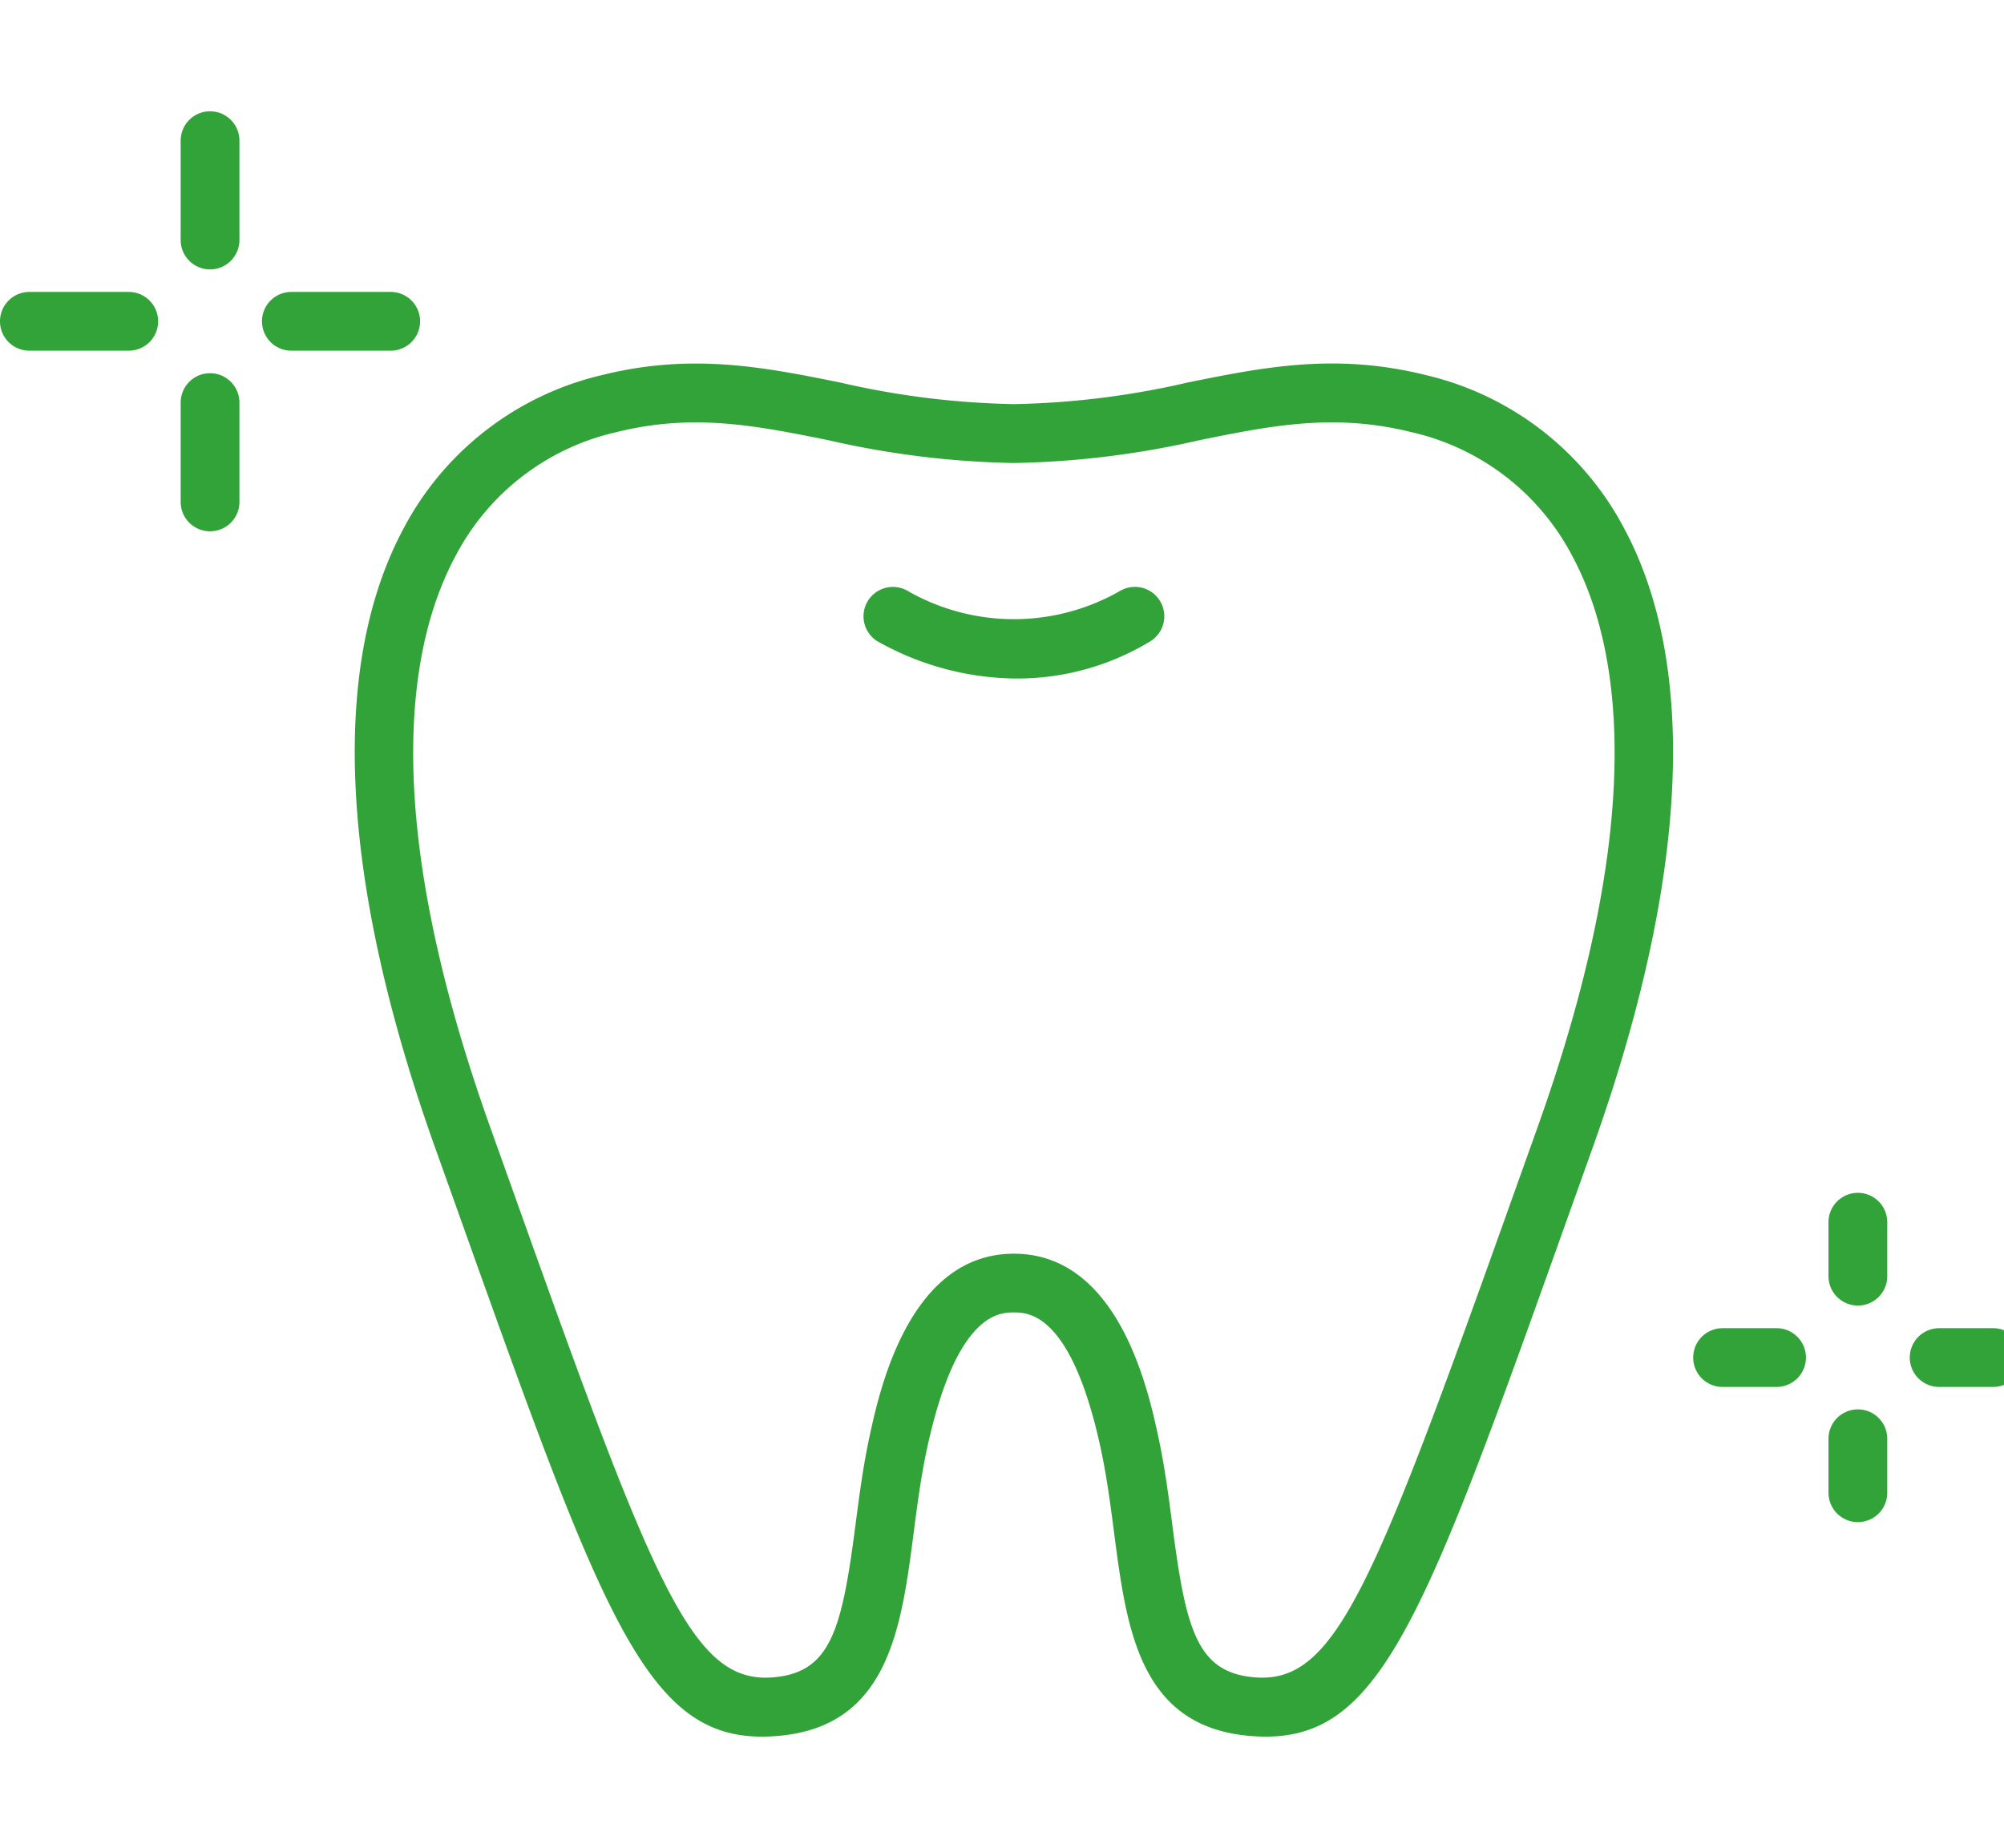 <svg xmlns="http://www.w3.org/2000/svg" xmlns:xlink="http://www.w3.org/1999/xlink" width="90" height="83" viewBox="0 0 90 83">
  <defs>
    <clipPath id="clip-path">
      <rect id="Rectangle_30030" data-name="Rectangle 30030" width="90" height="83" transform="translate(720 7654.447)" fill="#fff" stroke="#707070" stroke-width="1"/>
    </clipPath>
  </defs>
  <g id="menu_icon4" transform="translate(-720 -7654.447)" clip-path="url(#clip-path)">
    <g id="Group_24349" data-name="Group 24349" transform="translate(720 7659.447)">
      <g id="Group_23321" data-name="Group 23321" transform="translate(38.756 21.35)">
        <path id="Path_125655" data-name="Path 125655" d="M123.575,234.318a12.849,12.849,0,0,1-6.308-1.692,1.32,1.32,0,0,1,1.394-2.241,9.589,9.589,0,0,0,9.546-.011,1.32,1.32,0,0,1,1.355,2.265A11.515,11.515,0,0,1,123.575,234.318Z" transform="translate(-116.647 -230.187)" fill="#32a338"/>
      </g>
      <g id="Group_23322" data-name="Group 23322" transform="translate(8.114 0)">
        <path id="Path_125656" data-name="Path 125656" d="M83.13,213.017a1.319,1.319,0,0,1-1.319-1.32v-4.463a1.319,1.319,0,0,1,2.639,0V211.7A1.32,1.32,0,0,1,83.13,213.017Z" transform="translate(-81.811 -205.915)" fill="#32a338"/>
      </g>
      <g id="Group_23323" data-name="Group 23323" transform="translate(8.114 11.766)">
        <path id="Path_125657" data-name="Path 125657" d="M83.13,226.392a1.319,1.319,0,0,1-1.319-1.319V220.61a1.319,1.319,0,1,1,2.639,0v4.462A1.319,1.319,0,0,1,83.13,226.392Z" transform="translate(-81.811 -219.291)" fill="#32a338"/>
      </g>
      <g id="Group_23324" data-name="Group 23324" transform="translate(11.766 8.114)">
        <path id="Path_125658" data-name="Path 125658" d="M91.744,217.779H87.281a1.319,1.319,0,1,1,0-2.639h4.462a1.319,1.319,0,1,1,0,2.639Z" transform="translate(-85.962 -215.14)" fill="#32a338"/>
      </g>
      <g id="Group_23325" data-name="Group 23325" transform="translate(0 8.114)">
        <path id="Path_125659" data-name="Path 125659" d="M78.369,217.779H73.905a1.319,1.319,0,0,1,0-2.639h4.463a1.319,1.319,0,1,1,0,2.639Z" transform="translate(-72.586 -215.14)" fill="#32a338"/>
      </g>
      <g id="Group_23326" data-name="Group 23326" transform="translate(82.118 48.584)">
        <path id="Path_125660" data-name="Path 125660" d="M167.262,266.213a1.319,1.319,0,0,1-1.319-1.319v-2.425a1.319,1.319,0,1,1,2.639,0v2.425A1.319,1.319,0,0,1,167.262,266.213Z" transform="translate(-165.943 -261.149)" fill="#32a338"/>
      </g>
      <g id="Group_23327" data-name="Group 23327" transform="translate(82.118 58.312)">
        <path id="Path_125661" data-name="Path 125661" d="M167.262,277.273a1.32,1.32,0,0,1-1.319-1.319v-2.426a1.319,1.319,0,1,1,2.639,0v2.426A1.319,1.319,0,0,1,167.262,277.273Z" transform="translate(-165.943 -272.208)" fill="#32a338"/>
      </g>
      <g id="Group_23328" data-name="Group 23328" transform="translate(85.769 54.661)">
        <path id="Path_125662" data-name="Path 125662" d="M173.839,270.7h-2.426a1.319,1.319,0,1,1,0-2.639h2.426a1.319,1.319,0,1,1,0,2.639Z" transform="translate(-170.094 -268.057)" fill="#32a338"/>
      </g>
      <g id="Group_23329" data-name="Group 23329" transform="translate(76.042 54.661)">
        <path id="Path_125663" data-name="Path 125663" d="M162.779,270.7h-2.425a1.319,1.319,0,1,1,0-2.639h2.425a1.319,1.319,0,1,1,0,2.639Z" transform="translate(-159.035 -268.057)" fill="#32a338"/>
      </g>
      <g id="Group_23330" data-name="Group 23330" transform="translate(15.933 11.334)">
        <path id="Path_125664" data-name="Path 125664" d="M108.985,280.479c-5.238,0-7.208-5.521-13.675-23.649l-1-2.8c-4.273-11.957-4.765-21.576-1.423-27.817a13.571,13.571,0,0,1,8.923-6.9c4.033-1,7.256-.355,10.668.332a37.55,37.55,0,0,0,7.822.975,37.55,37.55,0,0,0,7.822-.975c3.412-.688,6.635-1.337,10.668-.332a13.571,13.571,0,0,1,8.923,6.9c3.342,6.241,2.85,15.859-1.423,27.817l-1,2.8c-6.8,19.061-8.63,24.184-14.511,23.606-4.856-.478-5.425-4.858-5.976-9.094-.165-1.264-.334-2.571-.61-3.842-1.321-6.075-3.257-6.075-3.893-6.075s-2.572,0-3.893,6.075c-.276,1.272-.447,2.578-.61,3.842-.551,4.236-1.12,8.617-5.976,9.094C109.534,280.464,109.255,280.479,108.985,280.479ZM120.3,258.785c4.7,0,6.033,6.137,6.471,8.154.3,1.381.478,2.744.649,4.063.6,4.644,1.1,6.56,3.617,6.807,3.691.363,5.348-3.871,11.768-21.866l1-2.8c5.073-14.2,3.66-21.8,1.582-25.682a10.855,10.855,0,0,0-7.234-5.582c-3.457-.861-6.261-.3-9.509.359a40.271,40.271,0,0,1-8.343,1.027,40.281,40.281,0,0,1-8.344-1.027c-3.248-.654-6.052-1.22-9.509-.359a10.855,10.855,0,0,0-7.234,5.582c-2.079,3.881-3.491,11.487,1.582,25.682l1,2.8c6.42,18,8.075,22.23,11.768,21.866,2.517-.247,3.014-2.163,3.617-6.807.172-1.319.348-2.682.648-4.063C114.268,264.922,115.6,258.785,120.3,258.785Z" transform="translate(-90.699 -218.8)" fill="#32a338"/>
      </g>
    </g>
  </g>
</svg>
